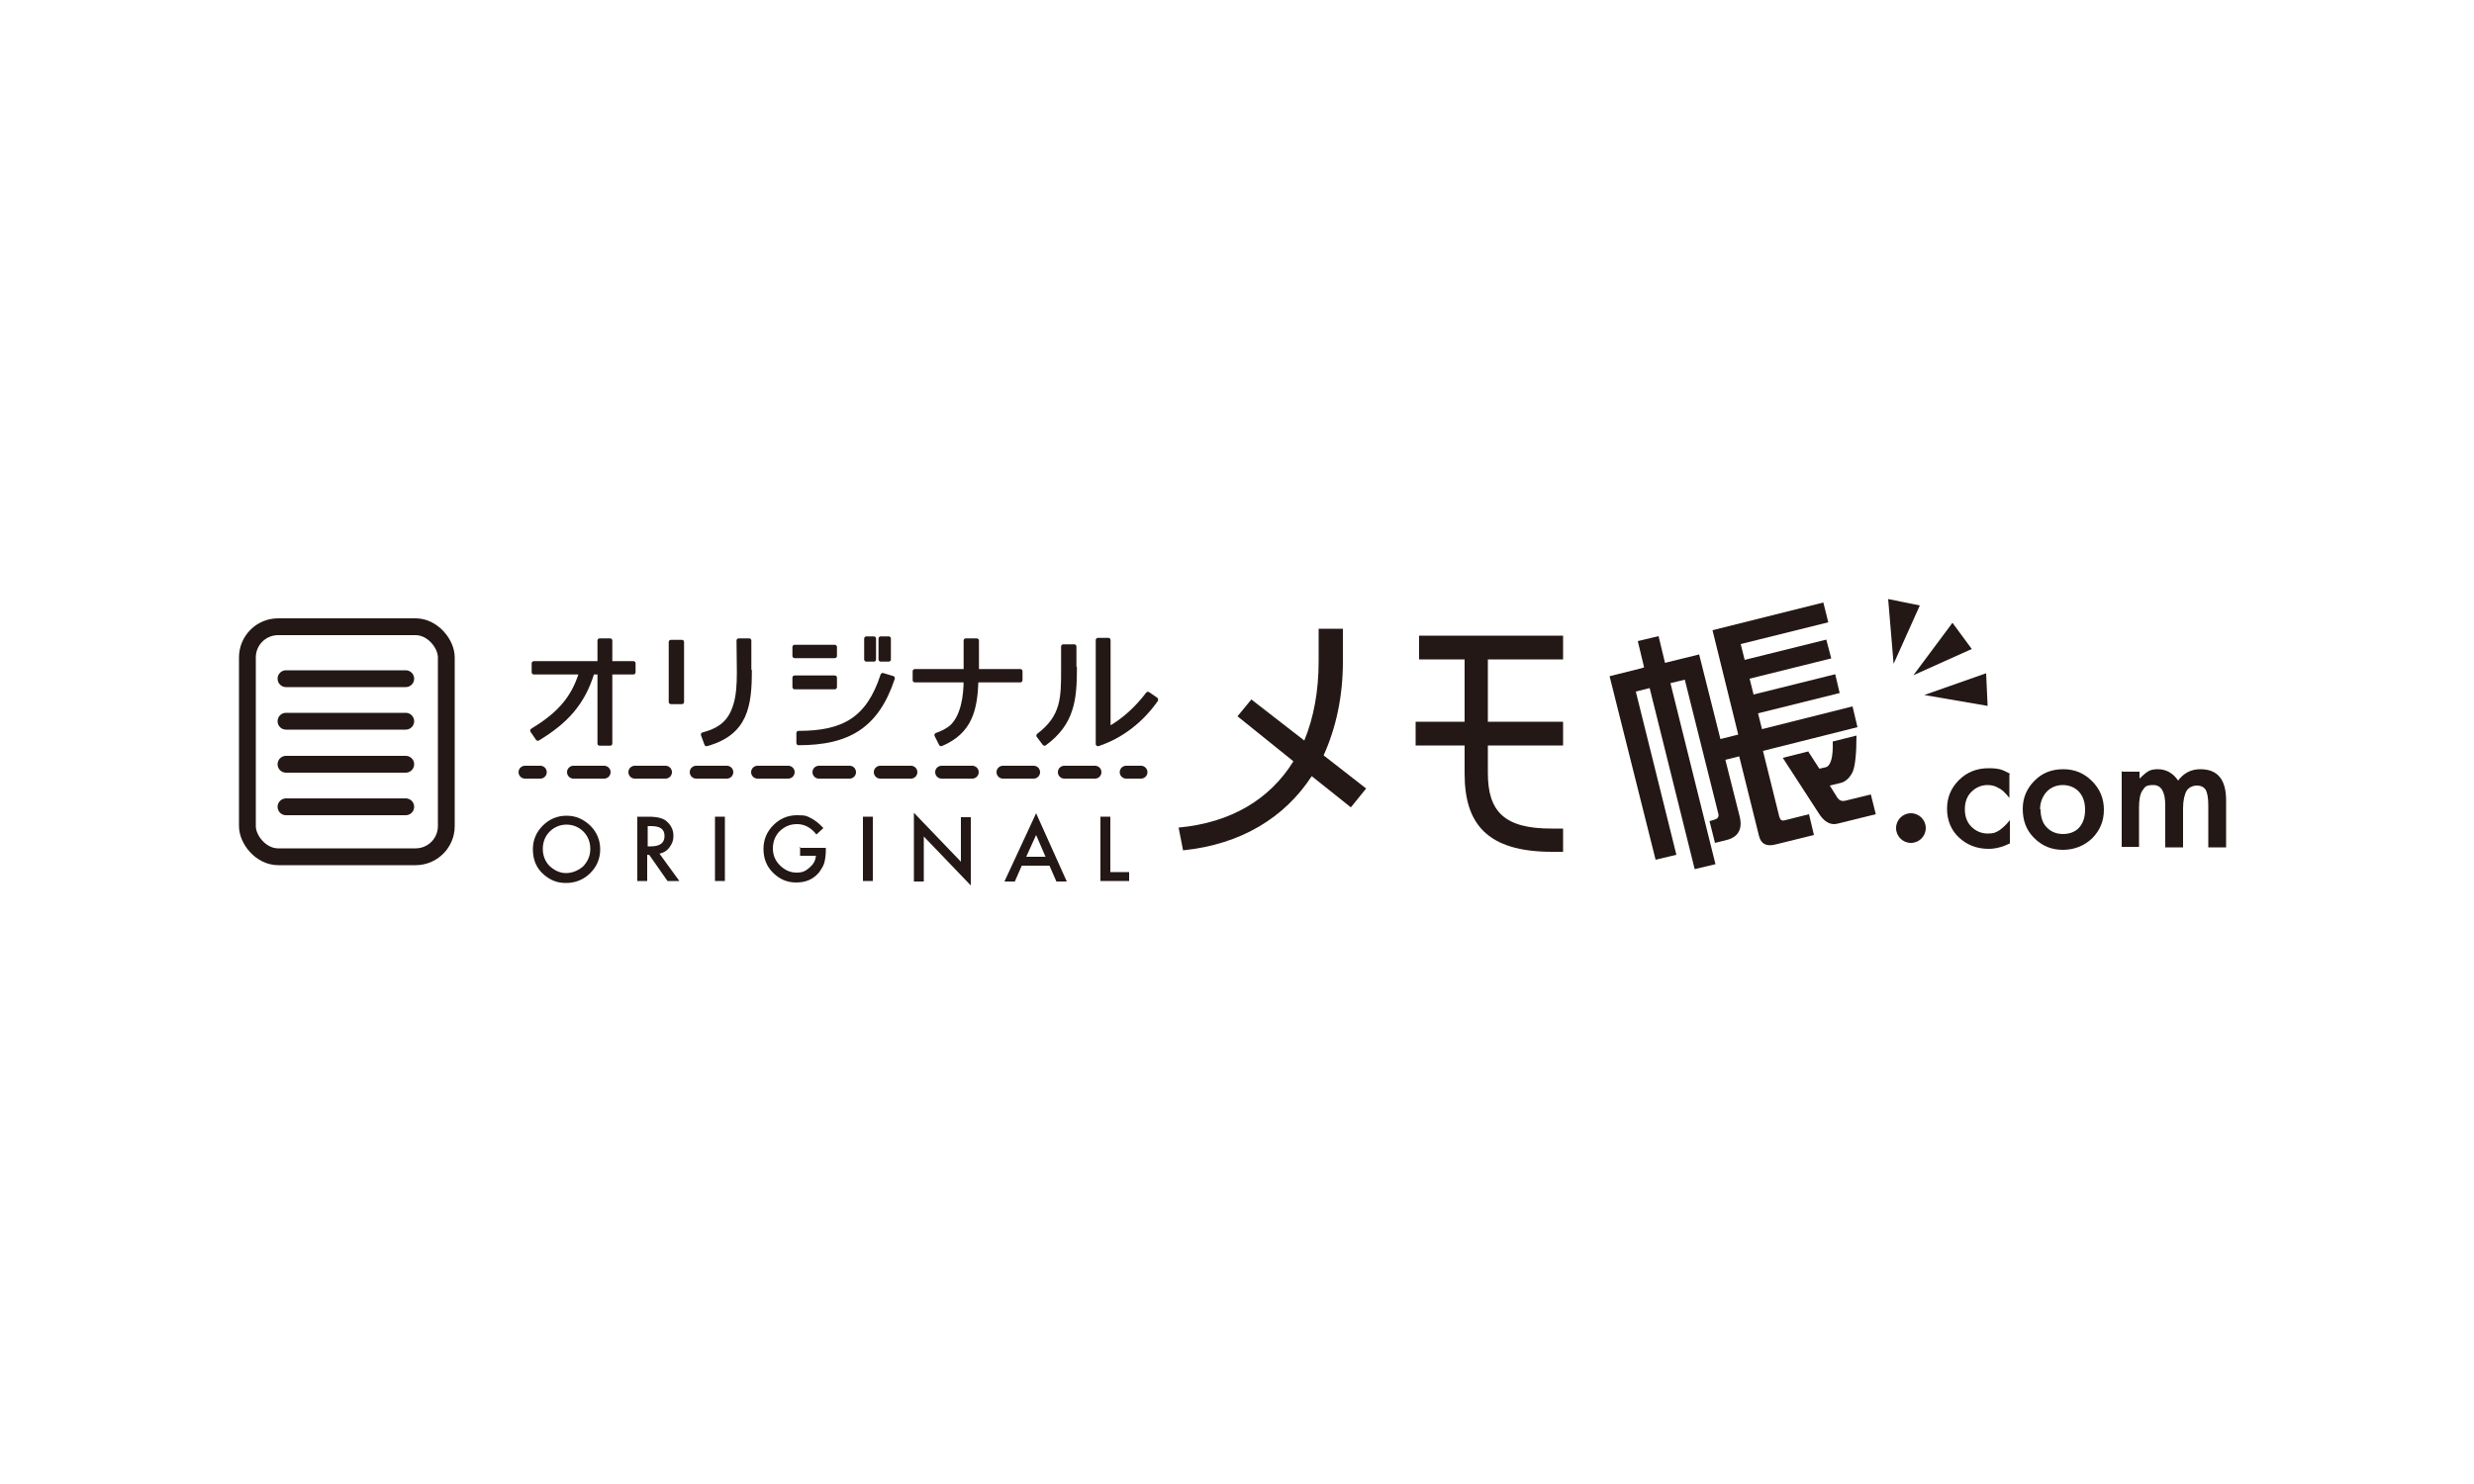 <?xml version="1.0" encoding="UTF-8"?>
<svg xmlns="http://www.w3.org/2000/svg" version="1.1" viewBox="0 0 500 300">
  <defs>
    <style>
      .cls-1, .cls-2, .cls-3, .cls-4 {
        fill: none;
      }

      .cls-2 {
        stroke-dasharray: 6.2 6.2;
      }

      .cls-2, .cls-3 {
        stroke-width: 2.6px;
      }

      .cls-2, .cls-3, .cls-4, .cls-5 {
        stroke: #231815;
        stroke-linecap: round;
        stroke-linejoin: round;
      }

      .cls-4 {
        stroke-width: 3.4px;
      }

      .cls-6, .cls-5 {
        fill: #231815;
      }

      .cls-5 {
        stroke-width: .9px;
      }
    </style>
  </defs>
  <!-- Generator: Adobe Illustrator 28.7.6, SVG Export Plug-In . SVG Version: 1.2.0 Build 188)  -->
  <g>
    <g id="_レイヤー_2" data-name="レイヤー_2">
      <rect class="cls-1" width="500" height="300"/>
    </g>
    <g id="_レイヤー_1" data-name="レイヤー_1">
      <g>
        <rect class="cls-4" x="50" y="126.7" width="40.2" height="46.5" rx="6.2" ry="6.2"/>
        <line class="cls-4" x1="57.8" y1="137.2" x2="82" y2="137.2"/>
        <line class="cls-4" x1="57.8" y1="145.8" x2="82" y2="145.8"/>
        <line class="cls-4" x1="57.8" y1="154.5" x2="82" y2="154.5"/>
        <line class="cls-4" x1="57.8" y1="163.1" x2="82" y2="163.1"/>
        <path class="cls-6" d="M332.3,135l-1.3-5.4,4.2-1,1.3,5.4,6.9-1.7,4.3,17.1,3.6-.9-5.2-21.1,22.4-5.6,1,4-17.7,4.4.8,3.2,16.5-4.1,1,3.8-16.5,4.1.8,3.2,16.5-4.1.9,3.8-16.5,4.1.8,3.2,18.3-4.6,1,4.2-19.1,4.8,3.3,13.3c.2.7.5.9,1.2.7l4.8-1.2,1,4.2-7.7,1.9c-1.9.5-3-.1-3.4-1.7l-4-16.1-2.8.7,2.9,11.5c.6,2.5-.3,4.1-2.6,4.7l-2.4.6-1.1-4.4,1-.3c.6-.2.9-.5.8-1.1l-6.8-27.2-2.9.7,9.1,36.6-4.2,1-9.1-36.6-2.8.7,8.2,33-4.2,1-9.3-37.1,6.4-1.6.6-.2ZM365.5,152l2.2,3.4,1.3-.3c1-.3,1.5-2,1.4-5.2l4.8-1.2c0,3.8-.3,6.3-.8,7.4-.6,1.2-1.5,2-2.5,2.2l-2.1.5,1.5,2.4c.4.6.9.8,1.5.7l5.3-1.3,1,4-7.7,1.9c-1.5.4-2.8-.4-3.9-2.2l-7.2-11.1,5.2-1.3Z"/>
        <path class="cls-6" d="M273,163.2l-7.9-6.3c-5.4,8.3-14.2,13.8-26,15l-.9-4.6c10.7-1,18.5-5.8,23.2-13.4l-11.3-9.1,2.8-3.4,10.7,8.3c1.9-4.6,2.9-10,2.9-16v-6.6h4.9v6.7c0,7-1.4,13.4-3.9,18.9l8.6,6.7-3,3.7Z"/>
        <path class="cls-6" d="M313.7,172.2c-13.3,0-17.7-5.8-17.7-15.8v-5.7h-9.9v-4.8h9.9v-12.6h-9.2v-4.8h29.1v4.8h-15.2v12.6h15.2v4.8h-15.2v5.6c0,7.8,3.4,11.2,12.8,11.2h2.4v4.7h-2.4Z"/>
        <g>
          <path class="cls-5" d="M128,135.9h-4.7v14.4h-2.1v-14.4h-1.5c-1.9,6.3-5.4,10-11,13.4l-1.1-1.6c4.9-3,8.2-6.1,9.9-11.8h-9.6v-1.8h13.3v-4.6h2.1v4.6h4.7v1.8Z"/>
          <path class="cls-5" d="M137.8,141.9h-2.2v-12.1h2.2v12.1ZM151.5,135.6c0,7.1-.8,12.6-8.7,14.8l-.7-1.9c2.7-.7,4.8-1.9,6-4.5,1.7-3.7,1.2-8.1,1.2-14.5h2.1v6.1Z"/>
          <path class="cls-5" d="M168.7,132.6h-8.1v-1.8h8.1v1.8ZM168.7,138.9h-8.1v-1.9h8.1v1.9ZM180.4,137.1c-3.2,9.7-9,13.1-19,13.1v-2c9.1,0,14.1-2.8,17-11.7l2,.6ZM176.6,133.3h-1.5v-4.2h1.5v4.2ZM179.6,133.3h-1.6v-4.2h1.6v4.2Z"/>
          <path class="cls-5" d="M206.2,137.5h-8.9c-.2,5.9-1.2,10.4-7.1,12.9l-.9-1.8c1.1-.4,2.2-.9,3.1-1.7,2.3-2.2,2.8-6.4,2.8-9.4h-10.3v-1.8h10.3v-6.2h2.2v6.2s8.8,0,8.8,0v1.8Z"/>
          <path class="cls-5" d="M217.2,135c0,6.4-.5,11.2-6.1,15.3l-1.2-1.6c5-3.8,5-7.6,5-13.4v-4.6h2.2v4.2ZM233.6,141.5c-2.9,4.1-6.9,7.3-11.7,8.9v-21h2.1v18c3.1-1.7,5.8-4.2,8-7.1l1.6,1.1Z"/>
        </g>
        <g>
          <path class="cls-6" d="M107.7,171.6c0-1.8.7-3.4,2-4.7,1.3-1.3,2.9-2,4.8-2s3.4.7,4.8,2c1.3,1.3,2,2.9,2,4.8s-.7,3.5-2,4.8c-1.3,1.3-3,2-4.9,2s-3.2-.6-4.5-1.7c-1.5-1.3-2.2-3-2.2-5.1ZM109.7,171.6c0,1.4.5,2.6,1.4,3.5,1,.9,2.1,1.4,3.3,1.4s2.5-.5,3.5-1.4c.9-1,1.4-2.1,1.4-3.5s-.5-2.6-1.4-3.5c-.9-.9-2.1-1.4-3.4-1.4s-2.5.5-3.4,1.4c-.9.9-1.4,2.1-1.4,3.5Z"/>
          <path class="cls-6" d="M133.3,172.6l4,5.5h-2.4l-3.7-5.3h-.4v5.3h-2v-13h2.3c1.7,0,3,.3,3.7,1,.8.7,1.3,1.7,1.3,2.8s-.3,1.7-.8,2.4c-.5.7-1.2,1.1-2.1,1.3ZM130.9,171.1h.6c1.9,0,2.8-.7,2.8-2.1s-.9-2-2.7-2h-.7v4.1Z"/>
          <path class="cls-6" d="M146.5,165.1v13h-2v-13h2Z"/>
          <path class="cls-6" d="M161.5,171.4h5.4v.4c0,1-.1,1.8-.3,2.6-.2.7-.6,1.3-1.1,2-1.2,1.4-2.7,2-4.6,2s-3.4-.7-4.7-2c-1.3-1.3-1.9-2.9-1.9-4.8s.7-3.5,2-4.8c1.3-1.3,2.9-2,4.8-2s2,.2,2.8.6c.8.4,1.7,1.1,2.5,2l-1.4,1.3c-1.1-1.4-2.4-2.1-3.9-2.1s-2.5.5-3.5,1.4c-.9.9-1.4,2.1-1.4,3.5s.5,2.6,1.6,3.6c1,.9,2,1.3,3.2,1.3s1.8-.3,2.6-1c.8-.7,1.2-1.4,1.3-2.4h-3.2v-1.8Z"/>
          <path class="cls-6" d="M176.4,165.1v13h-2v-13h2Z"/>
          <path class="cls-6" d="M184.7,178.2v-13.9l9.5,9.9v-9h2v13.8l-9.5-9.9v9.1h-2Z"/>
          <path class="cls-6" d="M212.1,175h-5.6l-1.4,3.2h-2.1l6.4-13.8,6.2,13.8h-2.1l-1.4-3.2ZM211.3,173.2l-1.9-4.4-2,4.4h4Z"/>
          <path class="cls-6" d="M224.4,165.1v11.2h3.8v1.8h-5.8v-13h2Z"/>
        </g>
        <g>
          <path class="cls-6" d="M406.1,156.6v4.7c-.8-1-1.5-1.7-2.2-2-.6-.4-1.4-.6-2.2-.6-1.3,0-2.4.5-3.3,1.4-.9.9-1.3,2.1-1.3,3.5s.4,2.6,1.3,3.5c.9.9,2,1.4,3.3,1.4s1.6-.2,2.3-.6c.6-.4,1.4-1.1,2.2-2.1v4.7c-1.4.7-2.9,1.1-4.3,1.1-2.4,0-4.4-.8-6-2.3-1.6-1.5-2.4-3.5-2.4-5.8s.8-4.2,2.4-5.8c1.6-1.6,3.6-2.4,6-2.4s2.9.4,4.3,1.1Z"/>
          <path class="cls-6" d="M408.8,163.5c0-2.2.8-4.1,2.4-5.7,1.6-1.6,3.5-2.3,5.8-2.3s4.2.8,5.8,2.4c1.6,1.6,2.4,3.5,2.4,5.8s-.8,4.2-2.4,5.8c-1.6,1.5-3.6,2.3-5.9,2.3s-4.2-.8-5.8-2.4c-1.6-1.6-2.3-3.5-2.3-5.9ZM412.4,163.6c0,1.5.4,2.8,1.2,3.6.8.9,2,1.4,3.3,1.4s2.5-.4,3.3-1.3c.8-.9,1.2-2.1,1.2-3.6s-.4-2.7-1.2-3.6c-.8-.9-2-1.4-3.3-1.4s-2.5.5-3.3,1.4c-.8.9-1.3,2.1-1.3,3.5Z"/>
          <path class="cls-6" d="M428.9,156h3.5v1.4c.7-.7,1.3-1.2,1.8-1.5.5-.3,1.2-.4,1.9-.4,1.7,0,3.1.8,4.1,2.3,1.1-1.5,2.6-2.3,4.5-2.3,3.5,0,5.2,2.1,5.2,6.3v9.5h-3.6v-8.5c0-1.5-.2-2.5-.5-3.1-.4-.6-1-.9-1.8-.9s-1.7.4-2.1,1.1c-.4.7-.7,1.9-.7,3.5v7.9h-3.6v-8.5c0-2.7-.8-4.1-2.4-4.1s-1.7.4-2.2,1.1c-.5.7-.7,1.9-.7,3.5v7.9h-3.5v-15.4Z"/>
        </g>
        <circle class="cls-6" cx="386.2" cy="167.4" r="3"/>
        <g>
          <line class="cls-3" x1="230.6" y1="156.1" x2="227.6" y2="156.1"/>
          <line class="cls-2" x1="221.3" y1="156.1" x2="112.3" y2="156.1"/>
          <line class="cls-3" x1="109.2" y1="156.1" x2="106.1" y2="156.1"/>
        </g>
        <polygon class="cls-6" points="386.7 136.5 394.6 125.9 398.5 131.2 386.7 136.5"/>
        <polygon class="cls-6" points="382.7 134.2 381.6 121.1 388 122.4 382.7 134.2"/>
        <polygon class="cls-6" points="388.9 140.5 401.4 136.1 401.7 142.7 388.9 140.5"/>
      </g>
    </g>
  </g>
</svg>